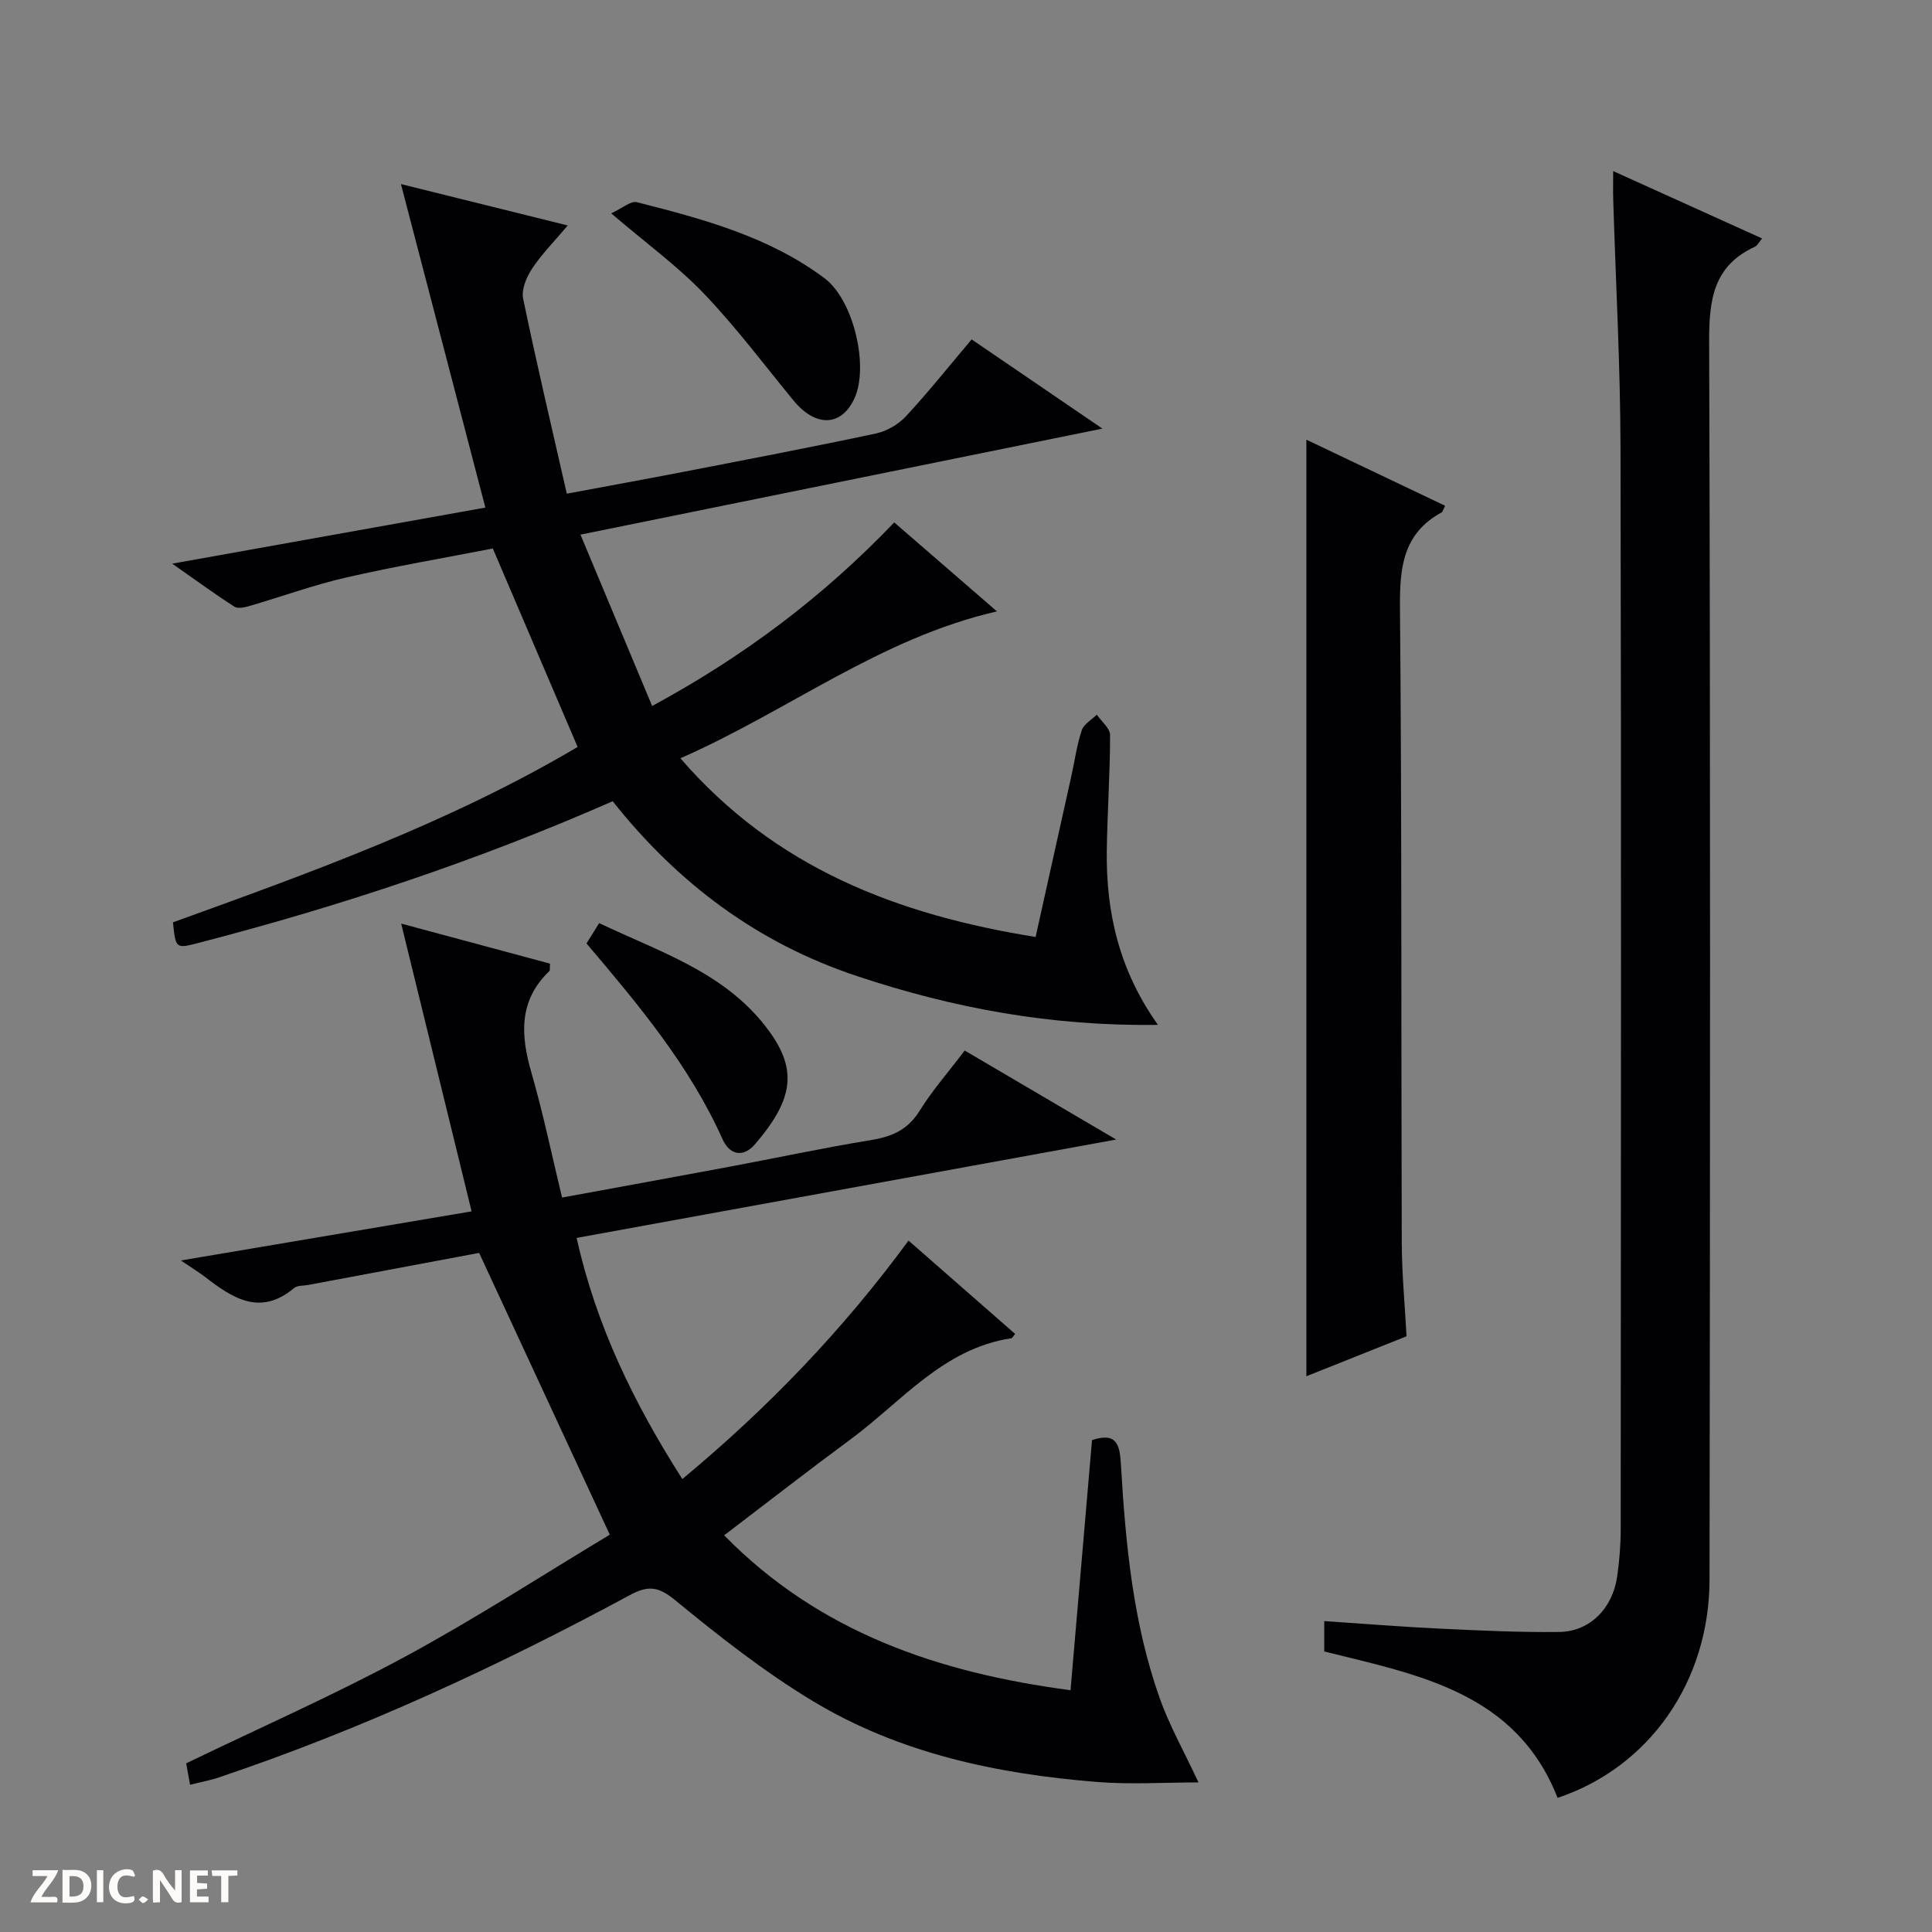 <svg enable-background="new 0 0 400 400" viewBox="0 0 400 400" xmlns="http://www.w3.org/2000/svg"><rect x="0" y="0" width="400" height="400" fill="#808080" stroke="none"/><g fill="#fcfbfa"><path d="m37.59 393.81c-.92.31-1.52.05-2-.78-.7-1.2-1.52-2.34-2.47-3.78v4.59c-.55.03-.95.05-1.41.07-.03-.37-.06-.64-.06-.91 0-1.91 0-3.81 0-5.7 1.13-.41 1.77-.03 2.29.91.62 1.11 1.38 2.14 2.31 3.19v-4.2h1.35v6.61z"/><path d="m12.94 393.88v-6.75c1.9.19 3.93-.54 5.37 1.29.8 1.01.78 2.88.03 3.97-1.37 1.97-3.4 1.51-6.4 1.49m2.45-1.22c2.04.12 2.92-.58 2.89-2.21-.03-1.51-.98-2.19-2.89-2z"/><path d="m11.81 393.87h-5.49c.68-2.18 2.47-3.48 3.51-5.45h-3.08v-1.21h5.29c-.71 2.13-2.44 3.48-3.47 5.51.86 0 1.63.04 2.39-.01.79-.05 1.14.21.85 1.16"/><path d="m39.33 393.86v-6.61h3.7v1.07h-2.22v1.52c.68.04 1.34.09 2.07.13v1.07c-.72.05-1.38.09-2.1.14v1.48h2.4v1.19h-3.85z"/><path d="m27.71 388.56c-1.15-.3-2.46-.61-3.1.64-.37.73-.41 1.93-.06 2.67.63 1.35 1.99.93 3.17.68.35.94-.01 1.32-.93 1.46-1.62.25-3.05-.27-3.76-1.48-.73-1.24-.6-3.03.31-4.17.88-1.11 2.71-1.7 4-1.16.32.13.44.74.65 1.12-.1.08-.19.16-.28.24"/><path d="m49.15 387.24v1.07c-.59.02-1.17.05-1.87.08v5.44h-1.48v-5.44h-1.85c-.05-.4-.08-.73-.13-1.15z"/><path d="m20.06 387.21h1.33v6.62h-1.33z"/><path d="m30.68 393.25c-.39.38-.8.79-1.05.76-.32-.05-.6-.45-.9-.7.26-.24.51-.64.8-.67.29-.04.62.3 1.15.61"/></g><path d="m99.2 259.4c-11.3 2.12-23.36 4.38-35.42 6.64-.98.18-2.22.07-2.88.63-7.03 5.9-12.75 2.1-18.45-2.3-1.17-.9-2.45-1.67-5-3.4 20.83-3.52 40.4-6.83 60.19-10.17-4.8-19.63-9.51-38.88-14.58-59.58 11.14 3 21.03 5.65 30.81 8.29-.07.93.04 1.38-.13 1.54-6.38 6.11-5.97 13.24-3.72 21.02 2.43 8.4 4.2 16.99 6.35 25.87 11.79-2.17 23.18-4.23 34.55-6.36 9.79-1.83 19.53-3.93 29.36-5.53 4.36-.71 7.67-2.12 10.11-6.06 2.62-4.22 5.94-8 9.34-12.49 10 5.88 19.95 11.73 31.36 18.43-38.05 6.94-74.71 13.63-111.71 20.37 4.07 18.23 11.87 34.22 21.89 49.92 17.66-14.66 33.23-30.83 46.83-49.37 7.61 6.67 14.83 12.99 22.07 19.32-.4.48-.56.87-.78.9-14.12 2.13-22.7 13.11-33.25 20.9-8.69 6.41-17.22 13.05-26.21 19.9 19.66 20.06 44.31 28.45 71.71 32.07 1.5-17.49 2.98-34.66 4.45-51.78 5.2-1.73 5.75 1.09 5.98 4.99.97 16.44 2.49 32.84 8.05 48.49 1.98 5.58 4.95 10.82 8.01 17.39-7.21 0-14.12.46-20.96-.09-20.73-1.66-40.94-5.91-58.93-16.78-10.05-6.07-19.39-13.41-28.48-20.88-3.51-2.88-5.62-3.05-9.4-1.01-27.36 14.77-55.53 27.8-85.05 37.73-1.83.62-3.75.96-5.96 1.52-.34-1.91-.6-3.34-.8-4.44 15.22-7.36 30.57-14.12 45.29-22.07 14.74-7.97 28.84-17.12 42.41-25.27-9.23-19.9-17.99-38.8-27.05-58.34z" fill="#010104"/><path d="m126.85 165.89c-28.08 12.33-56.57 21.77-85.71 29.32-4.76 1.23-4.76 1.22-5.33-4.25 28.55-10.32 57.29-20.64 83.78-36.31-5.86-13.71-11.59-27.12-17.56-41.09-10.06 1.96-20.3 3.7-30.41 6.02-6.73 1.54-13.25 3.93-19.89 5.86-1.02.3-2.47.64-3.21.16-3.98-2.55-7.81-5.36-12.86-8.9 22.54-4.03 43.65-7.81 64.83-11.61-5.8-22.23-11.47-43.95-17.48-66.98 12.26 3.04 23.04 5.72 34.53 8.57-2.84 3.38-5.41 5.96-7.38 8.94-1.16 1.75-2.24 4.32-1.85 6.2 2.75 13.31 5.89 26.53 9.04 40.39 8.63-1.61 16.56-3.05 24.46-4.58 13.19-2.56 26.4-5.08 39.54-7.88 2.24-.48 4.64-1.87 6.2-3.55 4.63-4.98 8.87-10.32 13.62-15.93 8.84 6.03 17.42 11.89 27.07 18.47-36.38 7.39-71.65 14.55-108.06 21.95 5.03 12.02 9.86 23.57 14.84 35.48 19.06-10.32 35.44-22.66 50.12-38.01 7.08 6.13 13.92 12.06 21.27 18.42-24.25 5.57-43.2 20.62-65.54 30.41 19.69 22.77 44.99 32.41 73.54 37 2.53-11.36 5-22.47 7.46-33.58.68-3.07 1.09-6.23 2.09-9.2.43-1.29 2.04-2.18 3.12-3.25.96 1.41 2.75 2.81 2.75 4.22 0 7.97-.57 15.95-.68 23.92-.17 12.7 2.49 24.68 10.59 36.09-22.08.31-42.38-3.46-62.27-10.09-20.5-6.79-37.06-19.12-50.62-36.21z" fill="#010104"/><path d="m322.48 372.23c-8.59-21.88-28.82-25.46-48.31-30.31 0-1.95 0-3.75 0-6.29 8.01.53 15.87 1.18 23.75 1.55 8.3.4 16.62.8 24.92.7 6.27-.07 11-4.84 11.96-11.38.48-3.28.75-6.62.75-9.93.04-74.62.13-149.25-.04-223.87-.04-17.12-.99-34.24-1.51-51.35-.05-1.65-.01-3.31-.01-5.93 10.56 4.78 20.57 9.31 30.83 13.95-.64.76-.95 1.46-1.48 1.71-8.57 3.94-9.5 10.89-9.48 19.55.28 85.45.2 170.9.08 256.35-.01 21.24-12.54 38.94-31.46 45.25z" fill="#010104"/><path d="m270.47 91.03c9.7 4.62 19.2 9.15 28.72 13.68-.42.84-.49 1.26-.72 1.38-8.03 4.37-8.7 11.46-8.62 19.77.39 43.79.23 87.58.37 131.37.02 6.45.64 12.9.99 19.43-7.09 2.83-13.85 5.53-20.74 8.28 0-64.66 0-128.96 0-193.91z" fill="#010104"/><path d="m126.54 44.17c2.32-1.06 4.06-2.63 5.32-2.31 13.66 3.48 27.33 7.11 38.88 15.77 5.97 4.48 9.24 18.27 6.13 24.92-2.71 5.8-8.02 5.92-12.6.35-6.09-7.41-11.86-15.14-18.48-22.06-5.46-5.72-11.96-10.44-19.25-16.67z" fill="#010104"/><path d="m121.43 195.33c.84-1.35 1.6-2.57 2.62-4.21 12.44 5.93 25.62 10.05 34.45 21.38 6.68 8.58 6.06 14.81-2.17 24.38-2.52 2.93-5.3 2.19-6.74-1.03-6.82-15.23-17.4-27.82-28.16-40.52z" fill="#010104"/></svg>